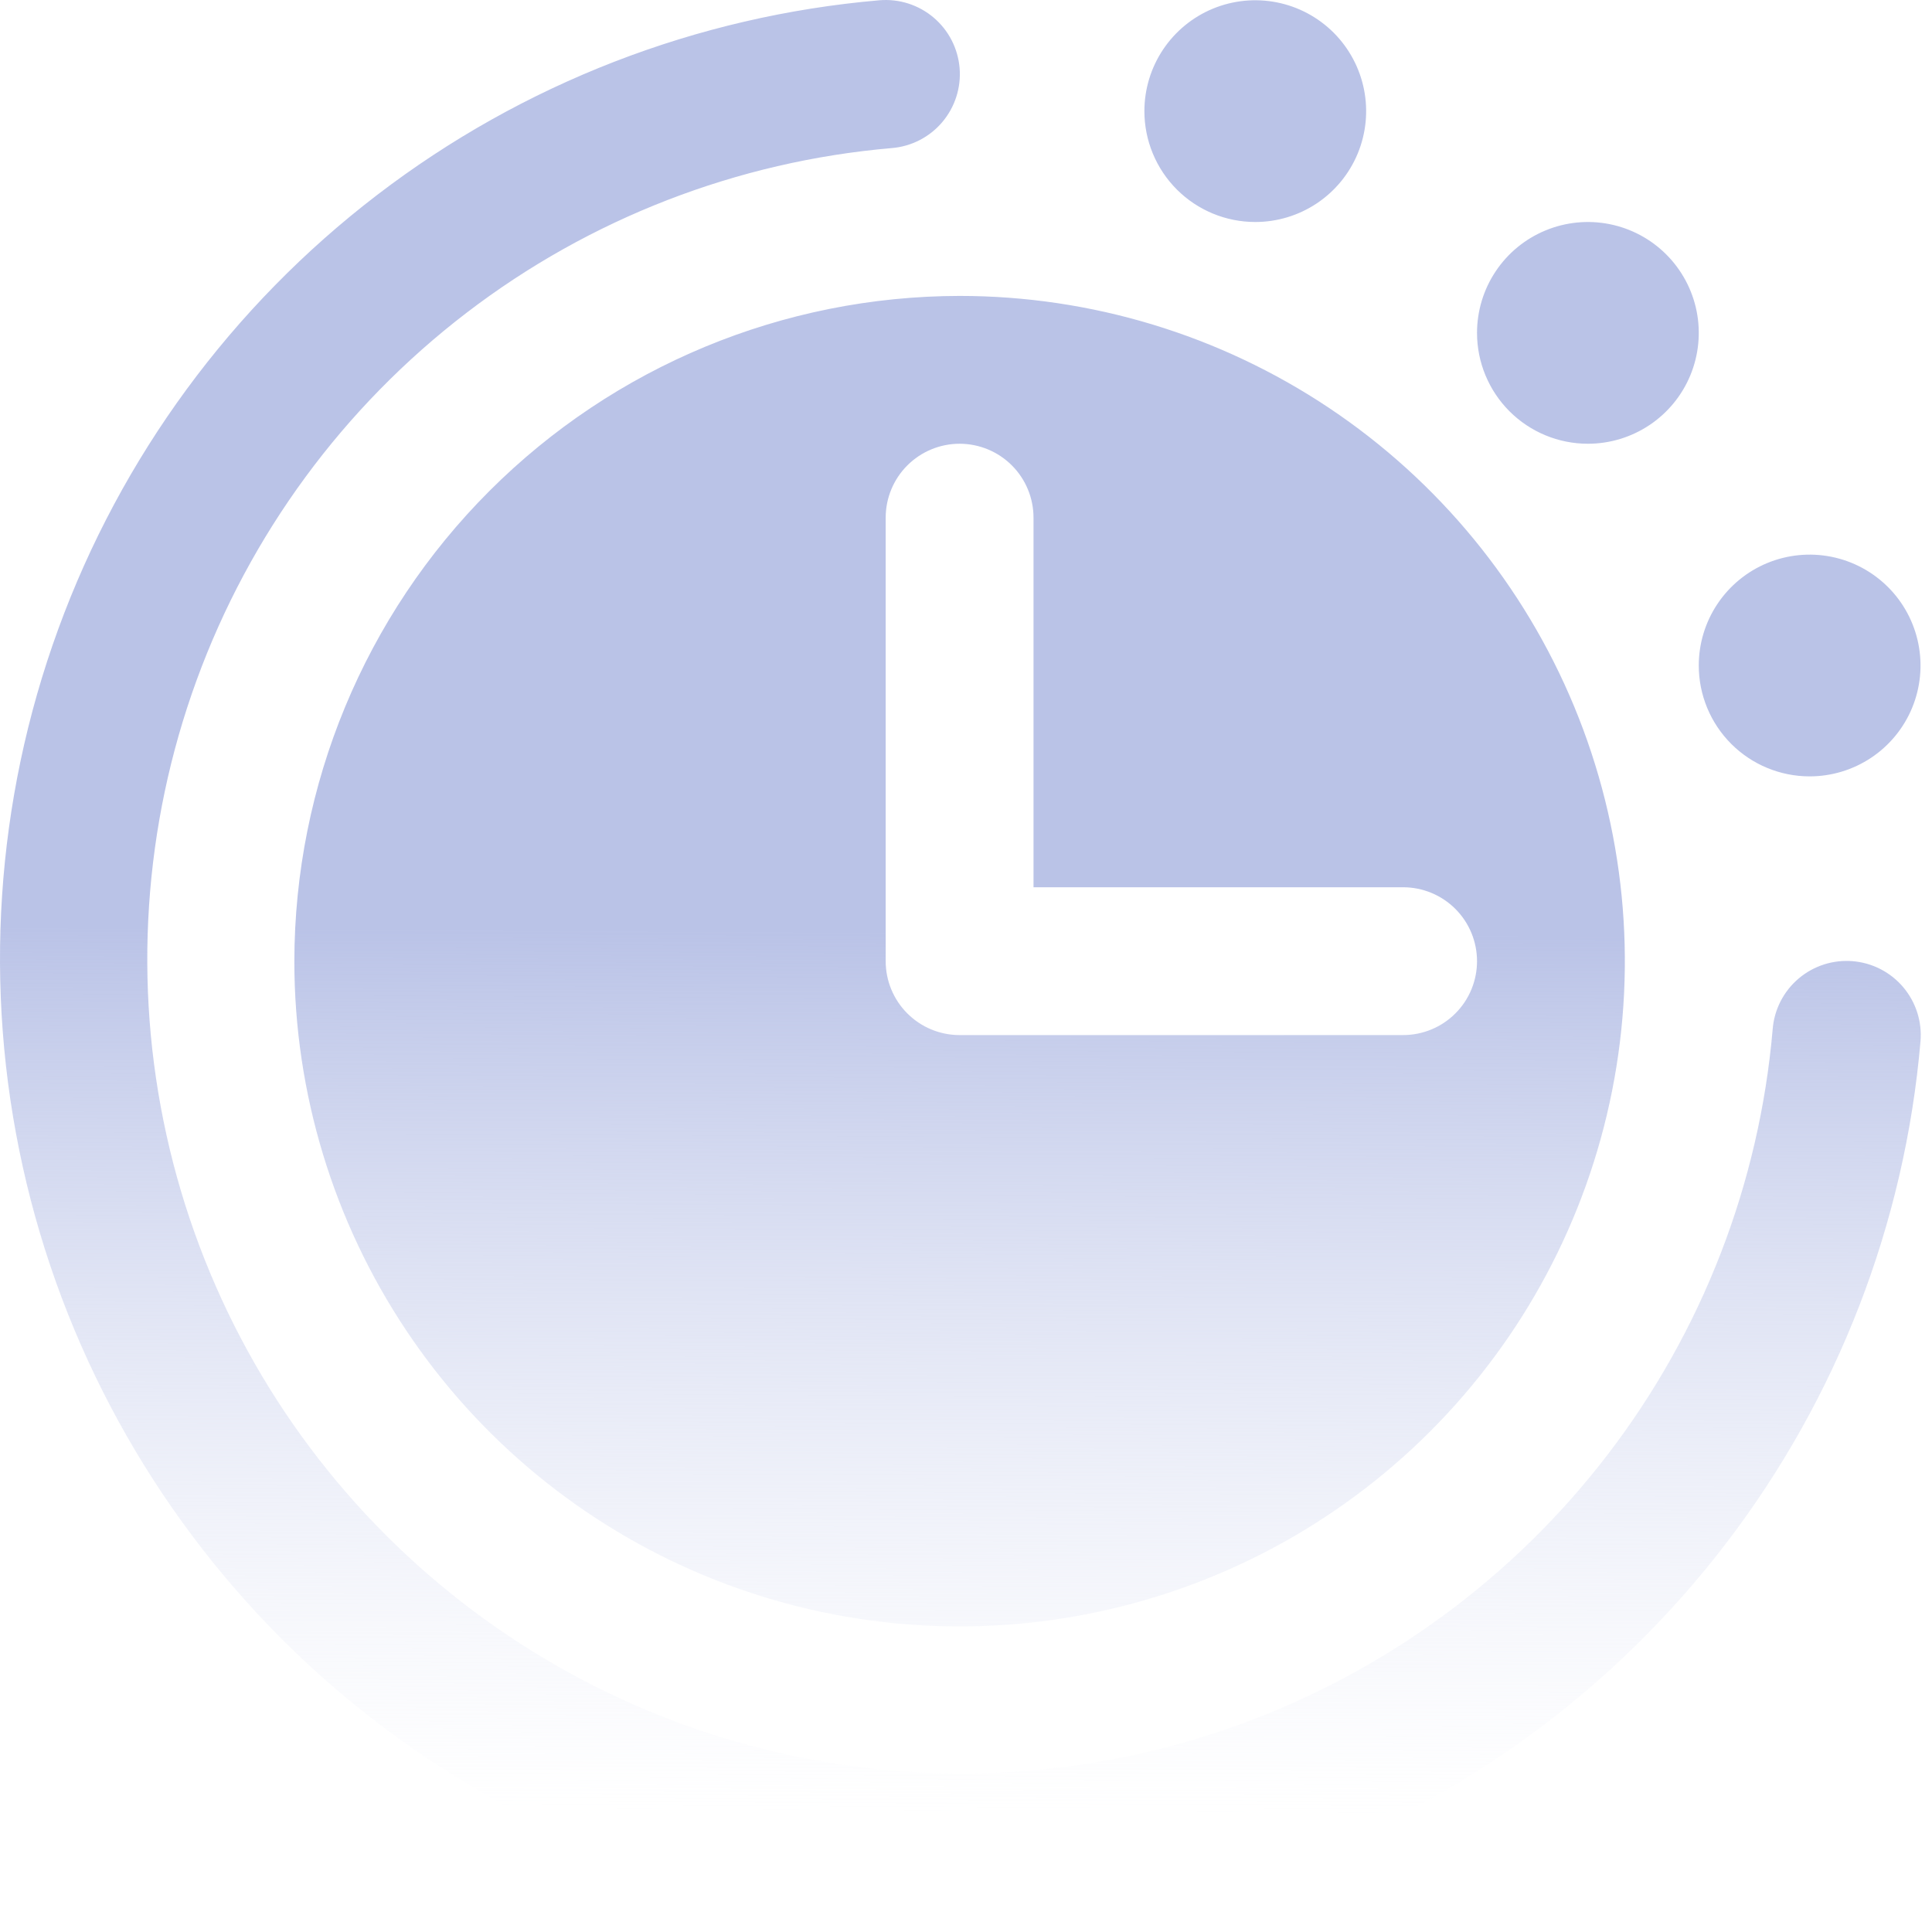 <svg width="107" height="107" viewBox="0 0 107 107" fill="none" xmlns="http://www.w3.org/2000/svg">
<path d="M106.364 57.664C105.495 67.776 101.755 77.428 95.586 85.487C89.416 93.545 81.074 99.674 71.54 103.152C62.005 106.63 51.676 107.312 41.767 105.119C31.858 102.926 22.782 97.949 15.605 90.773C8.429 83.597 3.452 74.52 1.259 64.611C-0.934 54.702 -0.252 44.373 3.227 34.839C6.705 25.304 12.833 16.962 20.892 10.793C28.95 4.623 38.603 0.884 48.714 0.014C49.252 -0.03 49.793 0.032 50.306 0.196C50.82 0.361 51.296 0.625 51.708 0.974C52.119 1.323 52.458 1.749 52.705 2.229C52.951 2.709 53.101 3.232 53.146 3.77C53.19 4.308 53.128 4.849 52.963 5.362C52.798 5.876 52.534 6.352 52.185 6.764C51.837 7.175 51.41 7.514 50.93 7.761C50.451 8.007 49.927 8.157 49.389 8.201C40.831 8.937 32.661 12.101 25.841 17.322C19.02 22.543 13.833 29.604 10.889 37.673C7.944 45.742 7.366 54.484 9.222 62.871C11.078 71.258 15.291 78.94 21.364 85.014C27.438 91.088 35.12 95.3 43.507 97.156C51.894 99.012 60.636 98.434 68.705 95.49C76.775 92.546 83.835 87.358 89.056 80.537C94.277 73.717 97.442 65.547 98.177 56.989C98.266 55.903 98.784 54.897 99.615 54.193C100.446 53.489 101.523 53.143 102.608 53.233C103.694 53.322 104.7 53.839 105.404 54.67C106.108 55.502 106.454 56.578 106.364 57.664ZM69.521 12.295C70.735 12.295 71.922 11.935 72.932 11.26C73.942 10.585 74.729 9.627 75.194 8.504C75.659 7.382 75.78 6.148 75.543 4.957C75.306 3.765 74.721 2.671 73.863 1.812C73.004 0.954 71.91 0.369 70.719 0.132C69.527 -0.105 68.293 0.017 67.171 0.481C66.049 0.946 65.09 1.733 64.415 2.743C63.74 3.753 63.38 4.94 63.38 6.155C63.38 7.783 64.027 9.345 65.178 10.497C66.33 11.648 67.892 12.295 69.521 12.295ZM87.942 24.576C89.157 24.576 90.344 24.216 91.354 23.541C92.364 22.867 93.151 21.908 93.616 20.786C94.08 19.664 94.202 18.429 93.965 17.238C93.728 16.047 93.143 14.953 92.284 14.094C91.426 13.235 90.332 12.65 89.14 12.413C87.949 12.176 86.715 12.298 85.593 12.763C84.471 13.227 83.511 14.014 82.837 15.024C82.162 16.034 81.802 17.221 81.802 18.436C81.802 20.064 82.449 21.626 83.6 22.778C84.752 23.93 86.314 24.576 87.942 24.576ZM100.224 42.998C101.438 42.998 102.625 42.638 103.635 41.963C104.645 41.289 105.432 40.33 105.897 39.208C106.362 38.086 106.483 36.851 106.246 35.66C106.009 34.468 105.425 33.374 104.566 32.516C103.707 31.657 102.613 31.072 101.422 30.835C100.23 30.598 98.996 30.72 97.874 31.184C96.752 31.649 95.793 32.436 95.118 33.446C94.443 34.456 94.083 35.643 94.083 36.858C94.083 38.486 94.73 40.048 95.882 41.2C97.033 42.351 98.595 42.998 100.224 42.998ZM53.146 16.389C60.433 16.389 67.556 18.55 73.615 22.598C79.674 26.647 84.396 32.401 87.185 39.133C89.973 45.865 90.703 53.273 89.281 60.42C87.86 67.567 84.351 74.132 79.198 79.285C74.045 84.438 67.48 87.947 60.333 89.368C53.186 90.79 45.778 90.061 39.046 87.272C32.314 84.483 26.559 79.761 22.511 73.702C18.463 67.643 16.302 60.52 16.302 53.233C16.313 43.464 20.198 34.099 27.105 27.192C34.012 20.285 43.377 16.4 53.146 16.389ZM49.052 53.233C49.052 54.318 49.483 55.36 50.251 56.127C51.019 56.895 52.06 57.326 53.146 57.326H77.708C78.794 57.326 79.835 56.895 80.603 56.127C81.371 55.36 81.802 54.318 81.802 53.233C81.802 52.147 81.371 51.106 80.603 50.338C79.835 49.57 78.794 49.139 77.708 49.139H57.239V28.67C57.239 27.584 56.808 26.543 56.04 25.775C55.273 25.008 54.231 24.576 53.146 24.576C52.06 24.576 51.019 25.008 50.251 25.775C49.483 26.543 49.052 27.584 49.052 28.67V53.233Z" fill="url(#paint0_linear_7355_698)"/>
<defs>
<linearGradient id="paint0_linear_7355_698" x1="53.189" y1="0" x2="52.653" y2="100.369" gradientUnits="userSpaceOnUse">
<stop offset="0.514" stop-color="#BAC3E7"/>
<stop offset="1" stop-color="#E0E4F4" stop-opacity="0"/>
</linearGradient>
</defs>
</svg>
